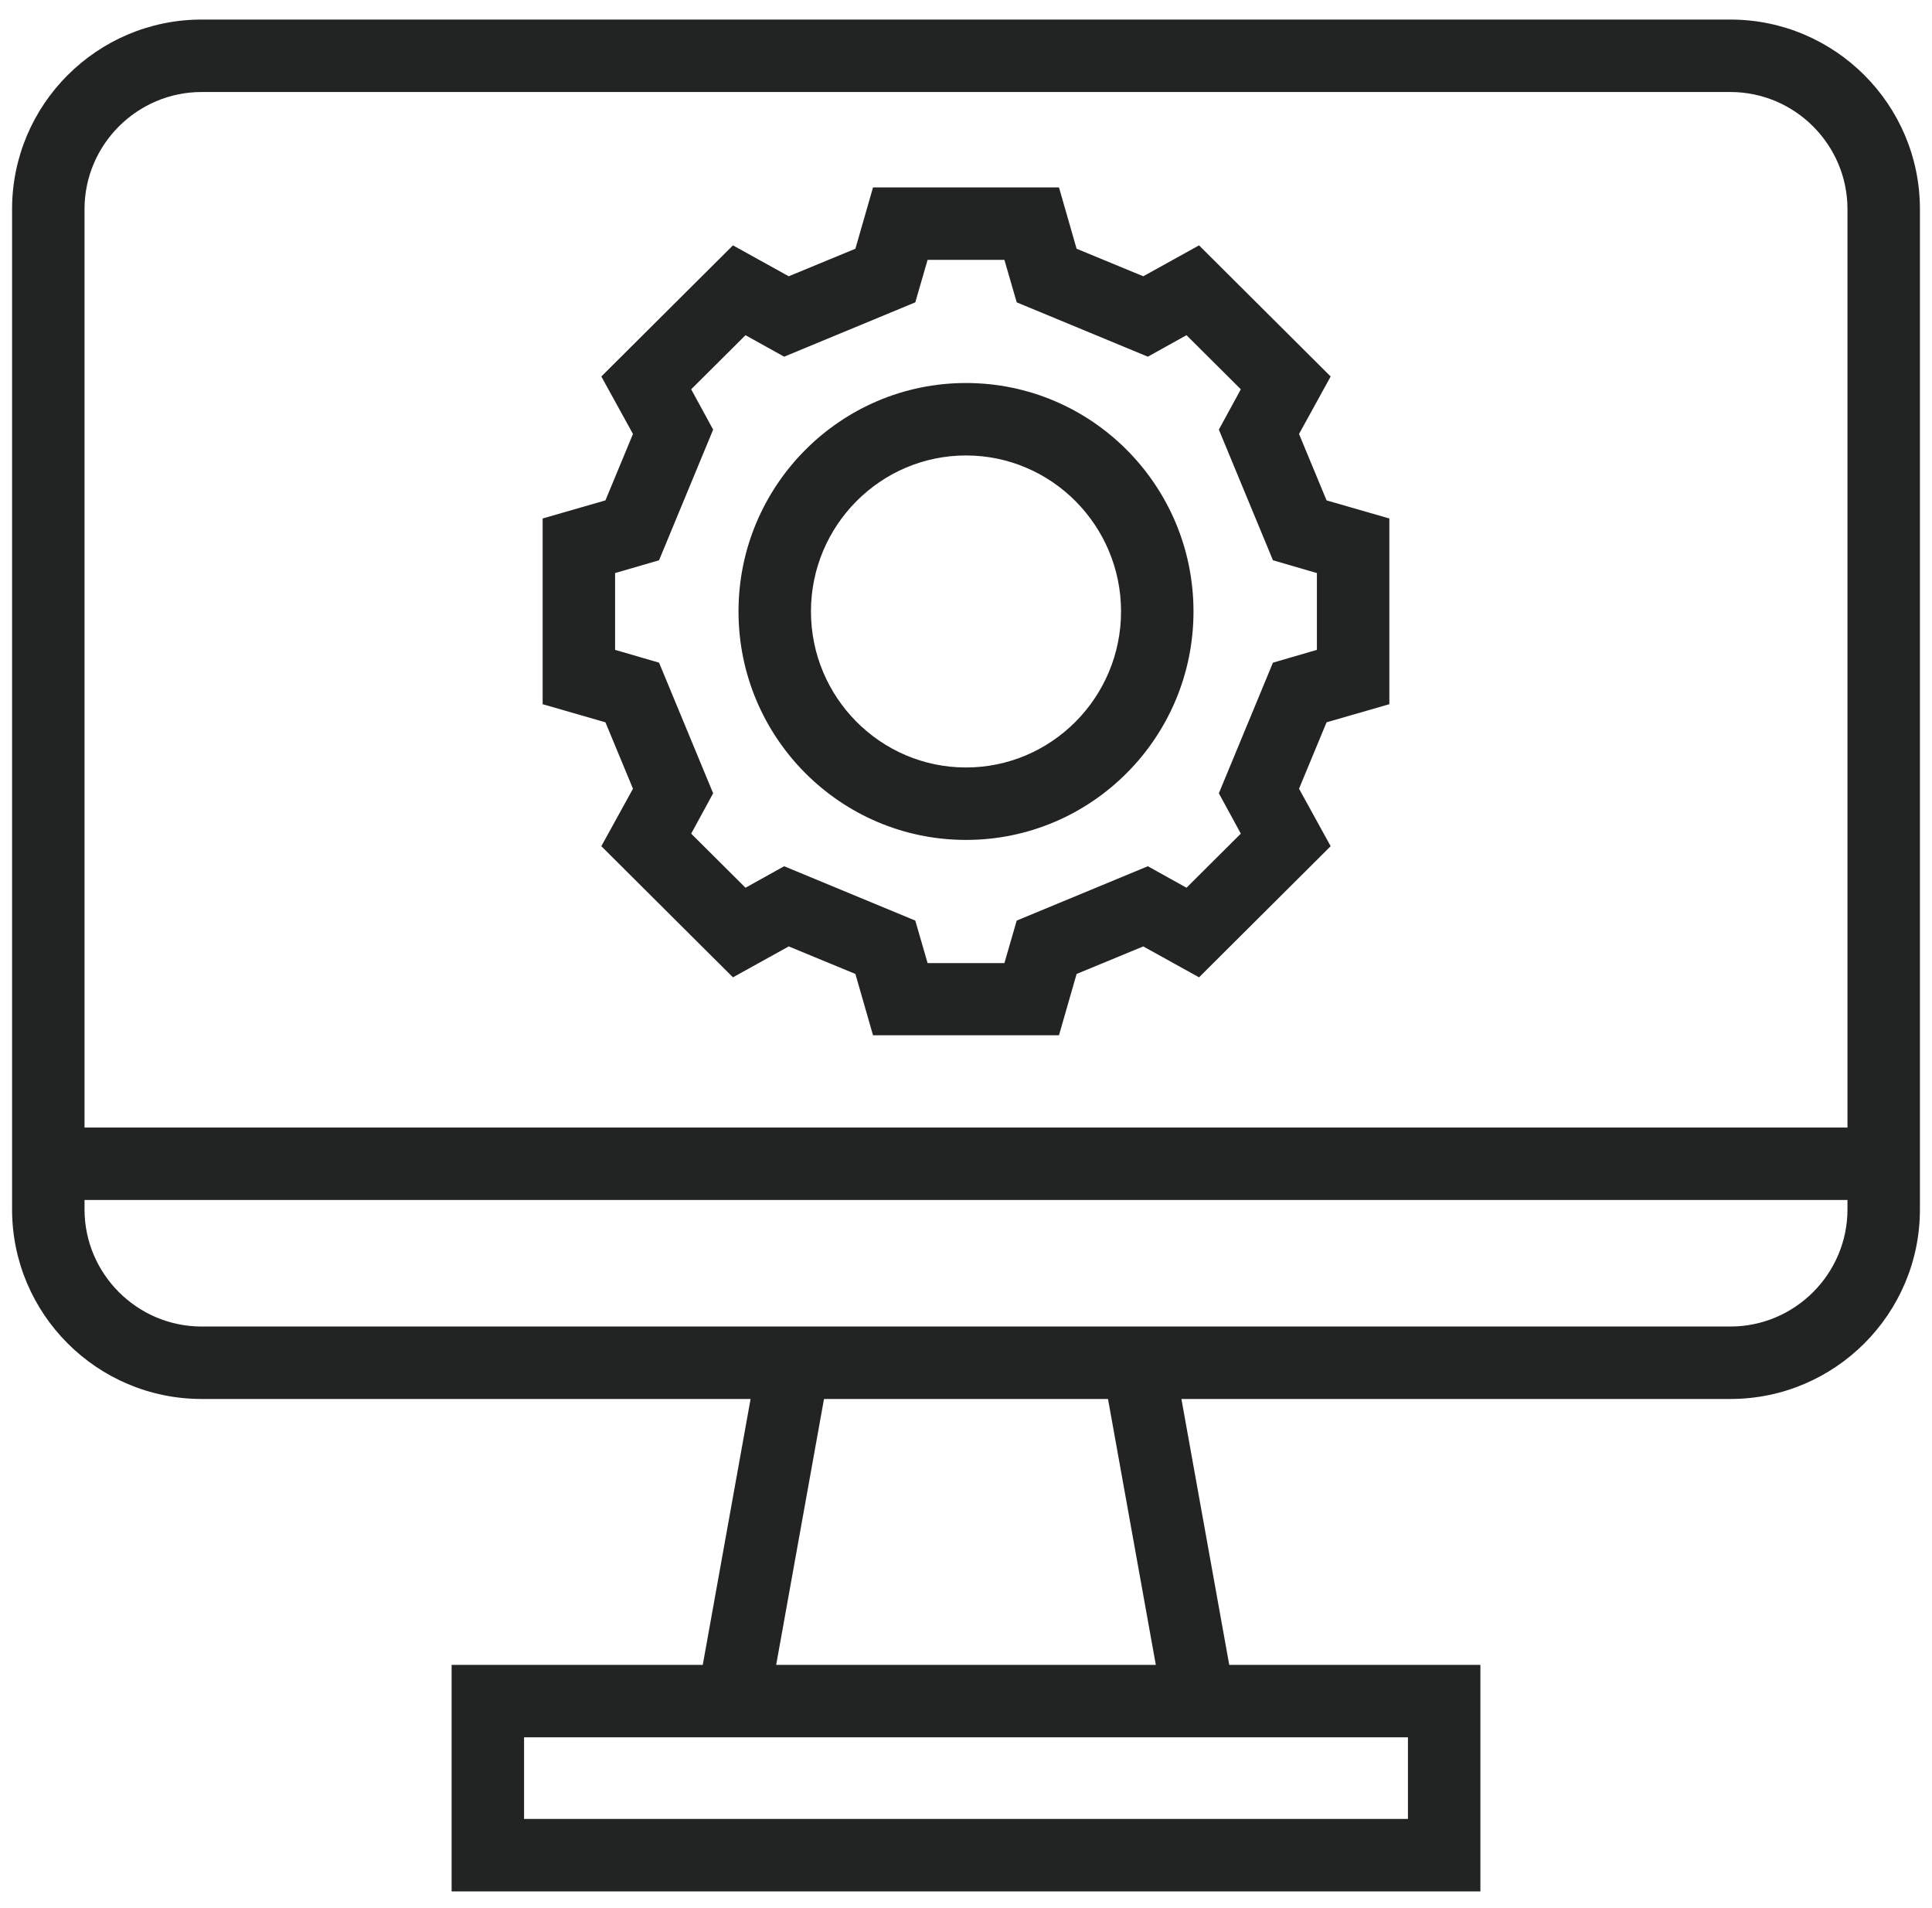 <svg xmlns="http://www.w3.org/2000/svg" fill="none" viewBox="0 0 80 79" height="79" width="80">
<g clip-path="url(#clip0_8379_6116)">
<path fill="#222323" d="M53.79 17.97L55.1 15.59L49.65 10.16L47.34 11.44L44.58 10.3L43.85 7.76H36.15L35.42 10.3L32.66 11.44L30.35 10.16L24.9 15.59L26.21 17.97L25.07 20.72L22.47 21.47V29.16L25.07 29.91L26.21 32.66L24.9 35.04L30.35 40.47L32.66 39.19L35.42 40.33L36.15 42.87H43.85L44.58 40.33L47.34 39.19L49.65 40.47L55.1 35.04L53.79 32.66L54.93 29.91L57.53 29.16V21.47L54.93 20.72L53.79 17.97ZM54.53 26.91L52.71 27.44L50.47 32.85L51.38 34.52L49.13 36.76L47.53 35.87L42.1 38.12L41.59 39.88H38.41L37.9 38.12L32.47 35.87L30.87 36.76L28.62 34.52L29.53 32.85L27.29 27.44L25.47 26.91V23.73L27.29 23.2L29.53 17.79L28.62 16.12L30.87 13.88L32.47 14.77L37.9 12.52L38.41 10.76H41.59L42.1 12.52L47.53 14.77L49.13 13.88L51.38 16.12L50.47 17.79L52.71 23.2L54.53 23.73V26.91ZM40 15.86C34.81 15.86 30.58 20.1 30.58 25.32C30.58 30.54 34.8 34.78 40 34.78C45.2 34.78 49.42 30.54 49.42 25.32C49.42 20.1 45.2 15.86 40 15.86ZM40 31.78C36.46 31.78 33.58 28.88 33.58 25.32C33.58 21.76 36.46 18.86 40 18.86C43.54 18.86 46.42 21.76 46.42 25.32C46.42 28.88 43.54 31.78 40 31.78ZM71.65 0.81H8.35C4.02 0.81 0.5 4.33 0.5 8.66V50.08C0.5 54.41 4.02 57.93 8.35 57.93H31.08L29.1 68.94H18.7V78.32H61.3V68.94H50.9L48.92 57.93H71.65C75.98 57.93 79.5 54.41 79.5 50.08V8.66C79.5 4.33 75.98 0.81 71.65 0.81ZM58.3 71.94V75.32H21.7V71.94H58.3ZM32.14 68.94L34.12 57.93H45.88L47.86 68.94H32.14ZM76.5 50.08C76.5 52.75 74.32 54.93 71.65 54.93H48.38H31.62H8.35C5.68 54.93 3.5 52.75 3.5 50.08V49.69H76.5V50.08ZM76.5 46.69H3.5V8.66C3.5 5.99 5.68 3.81 8.35 3.81H71.65C74.32 3.81 76.5 5.99 76.5 8.66V46.69Z"></path>
</g>
<defs>
<clipPath id="clip0_8379_6116">
<rect transform="translate(0.5)" fill="white" height="78.32" width="79"></rect>
</clipPath>
</defs>
</svg>
